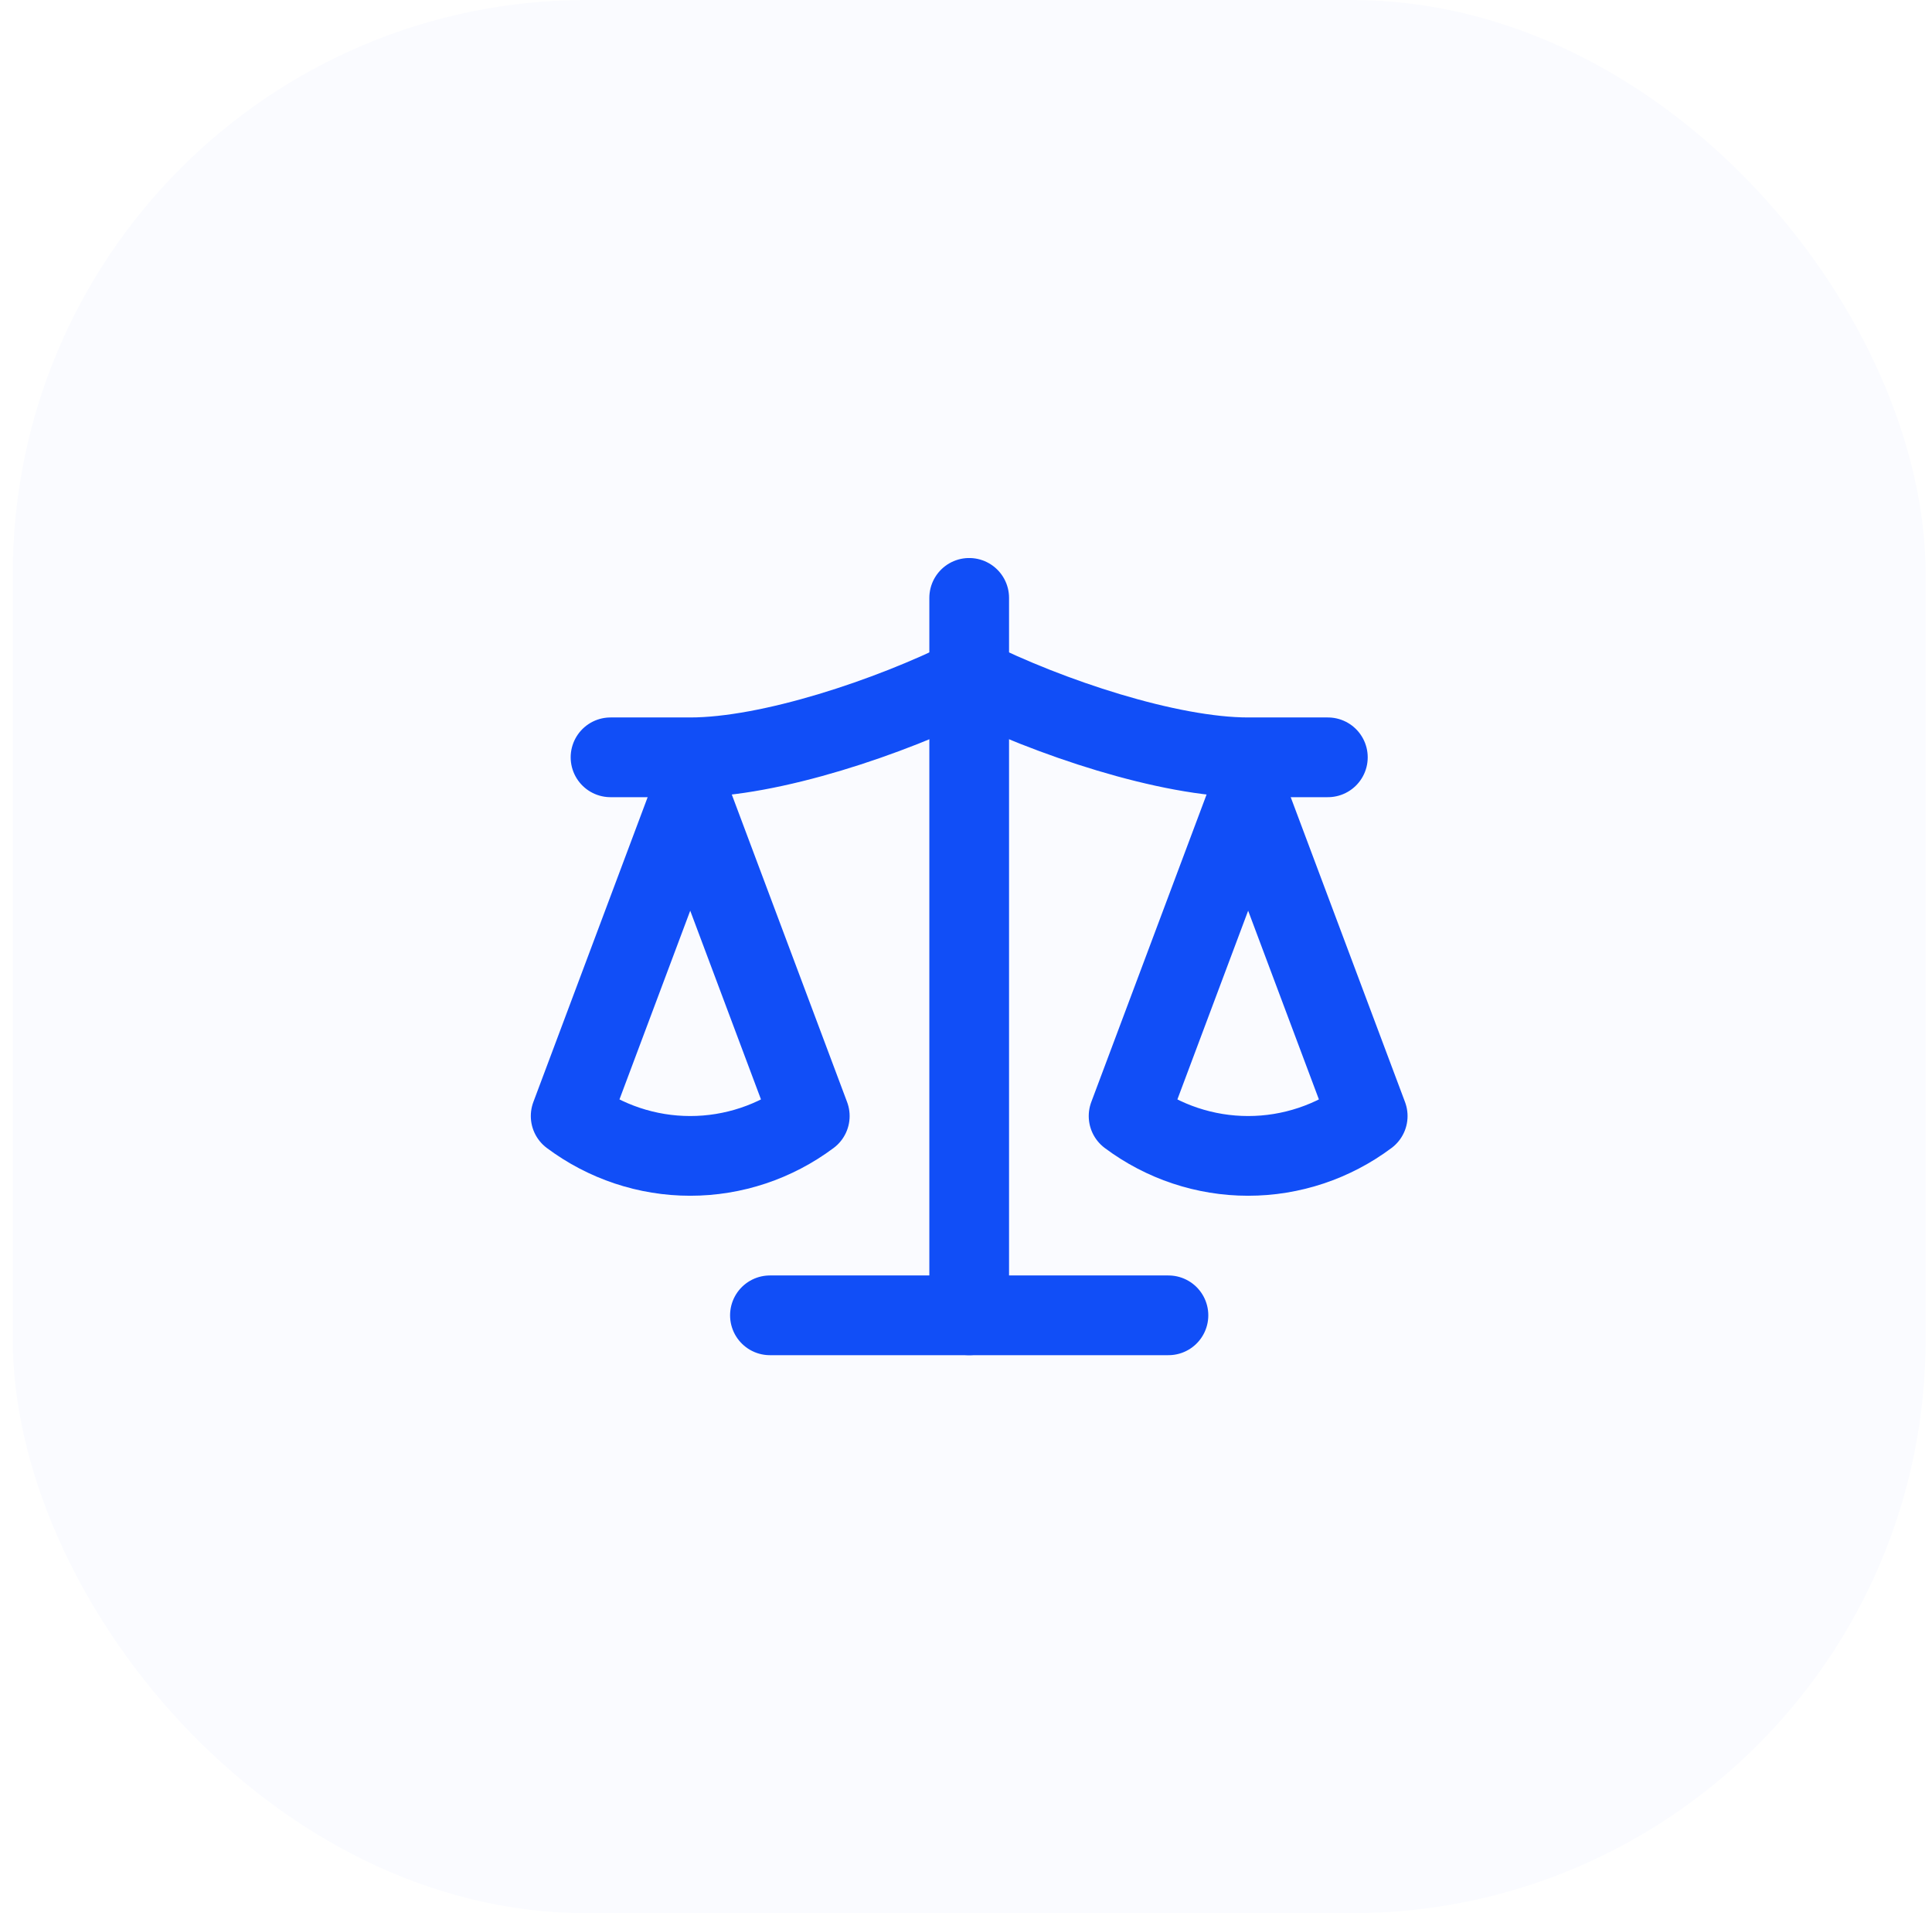 <svg width="101" height="100" viewBox="0 0 101 100" fill="none" xmlns="http://www.w3.org/2000/svg">
<g filter="url(#filter0_i_19_13037)">
<rect x="0.667" width="100" height="100" rx="30" fill="#FAFBFF"/>
<path d="M59 58.334L65.25 41.667L71.5 58.334C69.687 59.688 67.5 60.417 65.25 60.417C63 60.417 60.812 59.688 59 58.334Z" stroke="#114EF7" stroke-width="4.167" stroke-linecap="round" stroke-linejoin="round"/>
<path d="M29.833 58.334L36.083 41.667L42.333 58.334C40.521 59.688 38.333 60.417 36.083 60.417C33.833 60.417 31.646 59.688 29.833 58.334Z" stroke="#114EF7" stroke-width="4.167" stroke-linecap="round" stroke-linejoin="round"/>
<path d="M40.25 68.75H61.083" stroke="#114EF7" stroke-width="4.167" stroke-linecap="round" stroke-linejoin="round"/>
<path d="M50.667 31.25V68.75" stroke="#114EF7" stroke-width="4.167" stroke-linecap="round" stroke-linejoin="round"/>
<path d="M31.917 39.584H36.083C40.25 39.584 46.5 37.5 50.667 35.417C54.833 37.5 61.083 39.584 65.25 39.584H69.417" stroke="#114EF7" stroke-width="4.167" stroke-linecap="round" stroke-linejoin="round"/>
</g>
<defs>
<filter id="filter0_i_19_13037" x="0.667" y="0" width="100" height="100" filterUnits="userSpaceOnUse" color-interpolation-filters="sRGB">
<feFlood flood-opacity="0" result="BackgroundImageFix"/>
<feBlend mode="normal" in="SourceGraphic" in2="BackgroundImageFix" result="shape"/>
<feColorMatrix in="SourceAlpha" type="matrix" values="0 0 0 0 0 0 0 0 0 0 0 0 0 0 0 0 0 0 127 0" result="hardAlpha"/>
<feMorphology radius="2.5" operator="erode" in="SourceAlpha" result="effect1_innerShadow_19_13037"/>
<feOffset/>
<feComposite in2="hardAlpha" operator="arithmetic" k2="-1" k3="1"/>
<feColorMatrix type="matrix" values="0 0 0 0 0.858 0 0 0 0 0.918 0 0 0 0 0.997 0 0 0 1 0"/>
<feBlend mode="normal" in2="shape" result="effect1_innerShadow_19_13037"/>
</filter>
</defs>
</svg>
